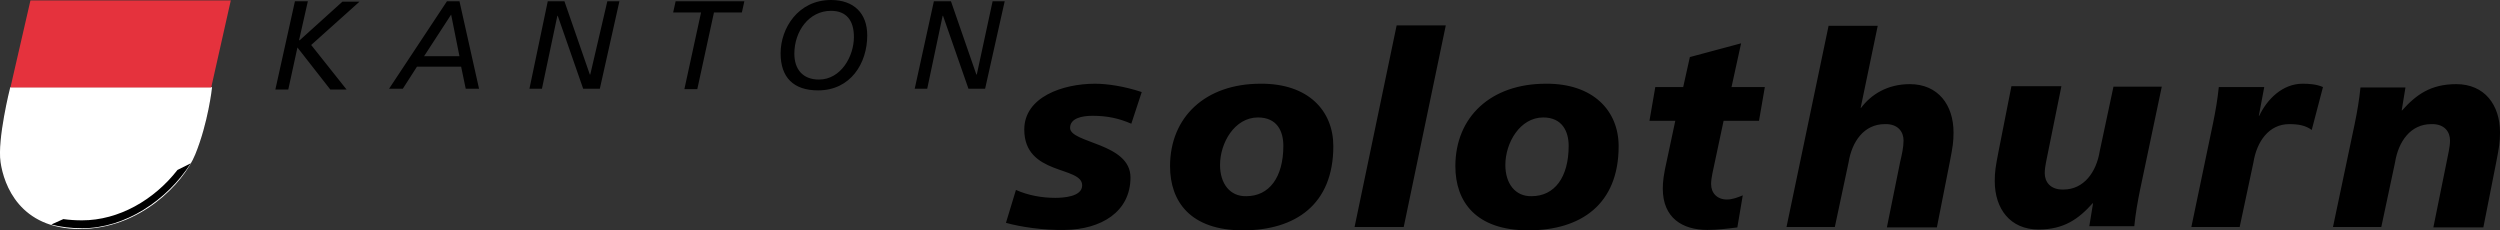 <?xml version="1.0" encoding="UTF-8"?>
<svg id="layer" xmlns="http://www.w3.org/2000/svg" width="600.21" height="55.3" viewBox="0 0 600.21 55.3">
  <rect x="0" y="0" width="600.21" height="55.3" fill="#333333" stroke="none"/>
  <path d="M2.61,21.1S-.49,33.4.31,38.9s4.6,15.9,18.9,15.9,24.7-10.9,27.5-17.8c3.1-7.6,4-15.9,4-15.9H2.61Z" style="fill: #fff;"/>
  <path d="M2.61,21.1S-.49,33.4.31,38.9s4.6,15.9,18.9,15.9,24.7-10.9,27.5-17.8c3.1-7.6,4-15.9,4-15.9H2.61Z" style="fill: none; stroke: #fff; stroke-width: .36px;"/>
  <path d="M42.61,40.8c-5.6,7.2-14.1,12.1-22.9,12.1-1.6,0-3.1-.1-4.5-.3l-2.9,1.3c2.3.6,4.8.9,7.4.9,10.3,0,20.3-6.6,26.1-15.6l-3.2,1.6Z"/>
  <polygon points="50.71 21 2.51 21 7.31 .1 55.41 .1 50.71 21" style="fill: #e5323d;"/>
  <path d="M70.81.3h3.1l-2.1,9.3.1.1L82.21.4h4.1l-11.6,10.4,8.5,10.7h-3.9l-7.9-10.1-2.2,10.1h-3.1L70.81.3ZM108.31,3.5l-6.5,10h8.5l-2-10ZM107.31.3h3l4.7,21h-3.2l-1.1-5.3h-10.6l-3.4,5.3h-3.3L107.31.3ZM127.11,21.3h3l3.7-17.5h.1l6.1,17.5h4L148.71.3h-2.9l-4.1,17.6h-.1L135.51.3h-4l-4.4,21ZM178.71.3h-16.5l-.6,2.7h6.7l-4,18.4h3.1l4-18.4h6.7l.6-2.7ZM190.71,12.9c0,3.7,2,6.2,5.9,6.2,5.3,0,8.4-5.6,8.4-10.2,0-4-1.8-6.3-5.5-6.3-5.3,0-8.8,4.9-8.8,10.3M187.41,12.8c0-6,4.2-12.8,12.1-12.8,5.5,0,8.7,3.2,8.7,8.5,0,6.7-4,13.2-11.8,13.2-5.9,0-9-3.1-9-8.9M219.61,21.3h3l3.7-17.5h.1l6.1,17.5h4L241.21.3h-2.9l-3.8,17.6h-.1L228.31.3h-4.1l-4.6,21ZM241.51,53.5c3.6,1,9,1.8,14.1,1.7,8.7-.1,15.8-4.3,15.8-12.6s-14.5-8.2-14.5-11.9c0-2.3,2.8-2.9,5.4-2.9,3.5,0,6.3.6,9.3,1.9l2.5-7.6c-4.2-1.4-8.3-2-11.2-2-7.8,0-17,3.2-17,11,0,11.1,13.9,8.7,13.9,13.4,0,2.8-4.7,3-6.5,3-3.2,0-6.5-.6-9.4-1.9l-2.4,7.9ZM308.11,35c0-3.5-1.5-6.8-6.1-6.8-5.6,0-9.1,6.1-9.1,11.4,0,4.5,2.4,7.6,6.3,7.5,5.5,0,8.9-4.5,8.9-12.1M320.11,35.1c0,14-9.1,20.2-21.7,20.2s-17.5-6.9-17.5-15.4c0-11.8,8.5-19.8,21.7-19.8,11.5-.1,17.5,6.5,17.5,15M325.21,54.5h11.8l10.1-48.4h-11.8l-10.1,48.4ZM376.61,35c0-3.5-1.6-6.8-6.1-6.8-5.6,0-9.1,6.1-9.1,11.4,0,4.5,2.4,7.6,6.3,7.5,5.5,0,8.9-4.5,8.9-12.1M388.61,35.1c0,14-9.1,20.2-21.7,20.2s-17.5-6.9-17.5-15.4c0-11.8,8.5-19.8,21.7-19.8,11.4-.1,17.5,6.5,17.5,15M396.01,29h6.2l-2,9.4c-.8,3.5-1,5.2-1,6.9,0,7,4.7,9.9,10.7,9.9,2.3,0,4.8-.3,7.2-.6l1.3-7.7c-1.2.5-2.5,1-3.8,1-2.3,0-3.8-1.5-3.8-3.7,0-1.6.5-3.3,1-5.8l2-9.4h8.5l1.4-8.1h-8l2.3-10.5-12.3,3.3-1.6,7.2h-6.7l-1.4,8.1ZM428.91,54.5h11.6l3.3-15.5c.8-5,3.7-9.2,8.7-9.2,3.2-.1,4.5,1.9,4.5,3.9,0,1.7-.4,3.4-.8,5.1l-3.2,15.8h12l3.1-15.7c.7-3.6.9-4.8.9-7.1,0-6.6-3.7-11.6-10.5-11.6-5.4,0-9.3,2.5-11.7,5.7h-.1l4.1-19.7h-11.8l-10.1,48.3ZM519.01,20.8h-11.6l-3.3,15.5c-.8,5-3.8,9.2-8.7,9.2-3.2.1-4.5-1.9-4.5-3.9,0-1.7.5-3.4.8-5.1l3.2-15.8h-12l-3.1,15.7c-.7,3.6-.9,4.8-.9,7.1,0,6.6,3.7,11.6,10.5,11.6,6.1,0,9.6-2.5,13-6.3h.1l-.9,5.5h10.8c.3-3,.8-5.9,1.4-8.8l5.2-24.7ZM532.71,20.8c-.3,3-.8,5.9-1.4,8.8l-5.2,24.9h11.6l3.3-15.5c.8-5,3.7-9.2,8.6-9.2,2.2,0,3.9.3,5.4,1.4l2.7-10.3c-1.6-.7-3.4-.8-4.9-.8-4.8,0-8.5,3.7-10.4,7.7h-.1l1.3-6.9h-10.9v-.1ZM560.11,54.5h11.6l3.3-15.5c.8-5,3.7-9.2,8.7-9.2,3.2-.1,4.5,1.9,4.5,3.9,0,1.7-.5,3.4-.8,5.1l-3.2,15.8h12l3.1-15.7c.7-3.6.9-4.8.9-7.1,0-6.6-3.7-11.6-10.5-11.6-6.1,0-9.6,2.5-13,6.3h-.1l.9-5.5h-10.8c-.3,3-.8,5.9-1.4,8.8l-5.2,24.7Z"/>
</svg>